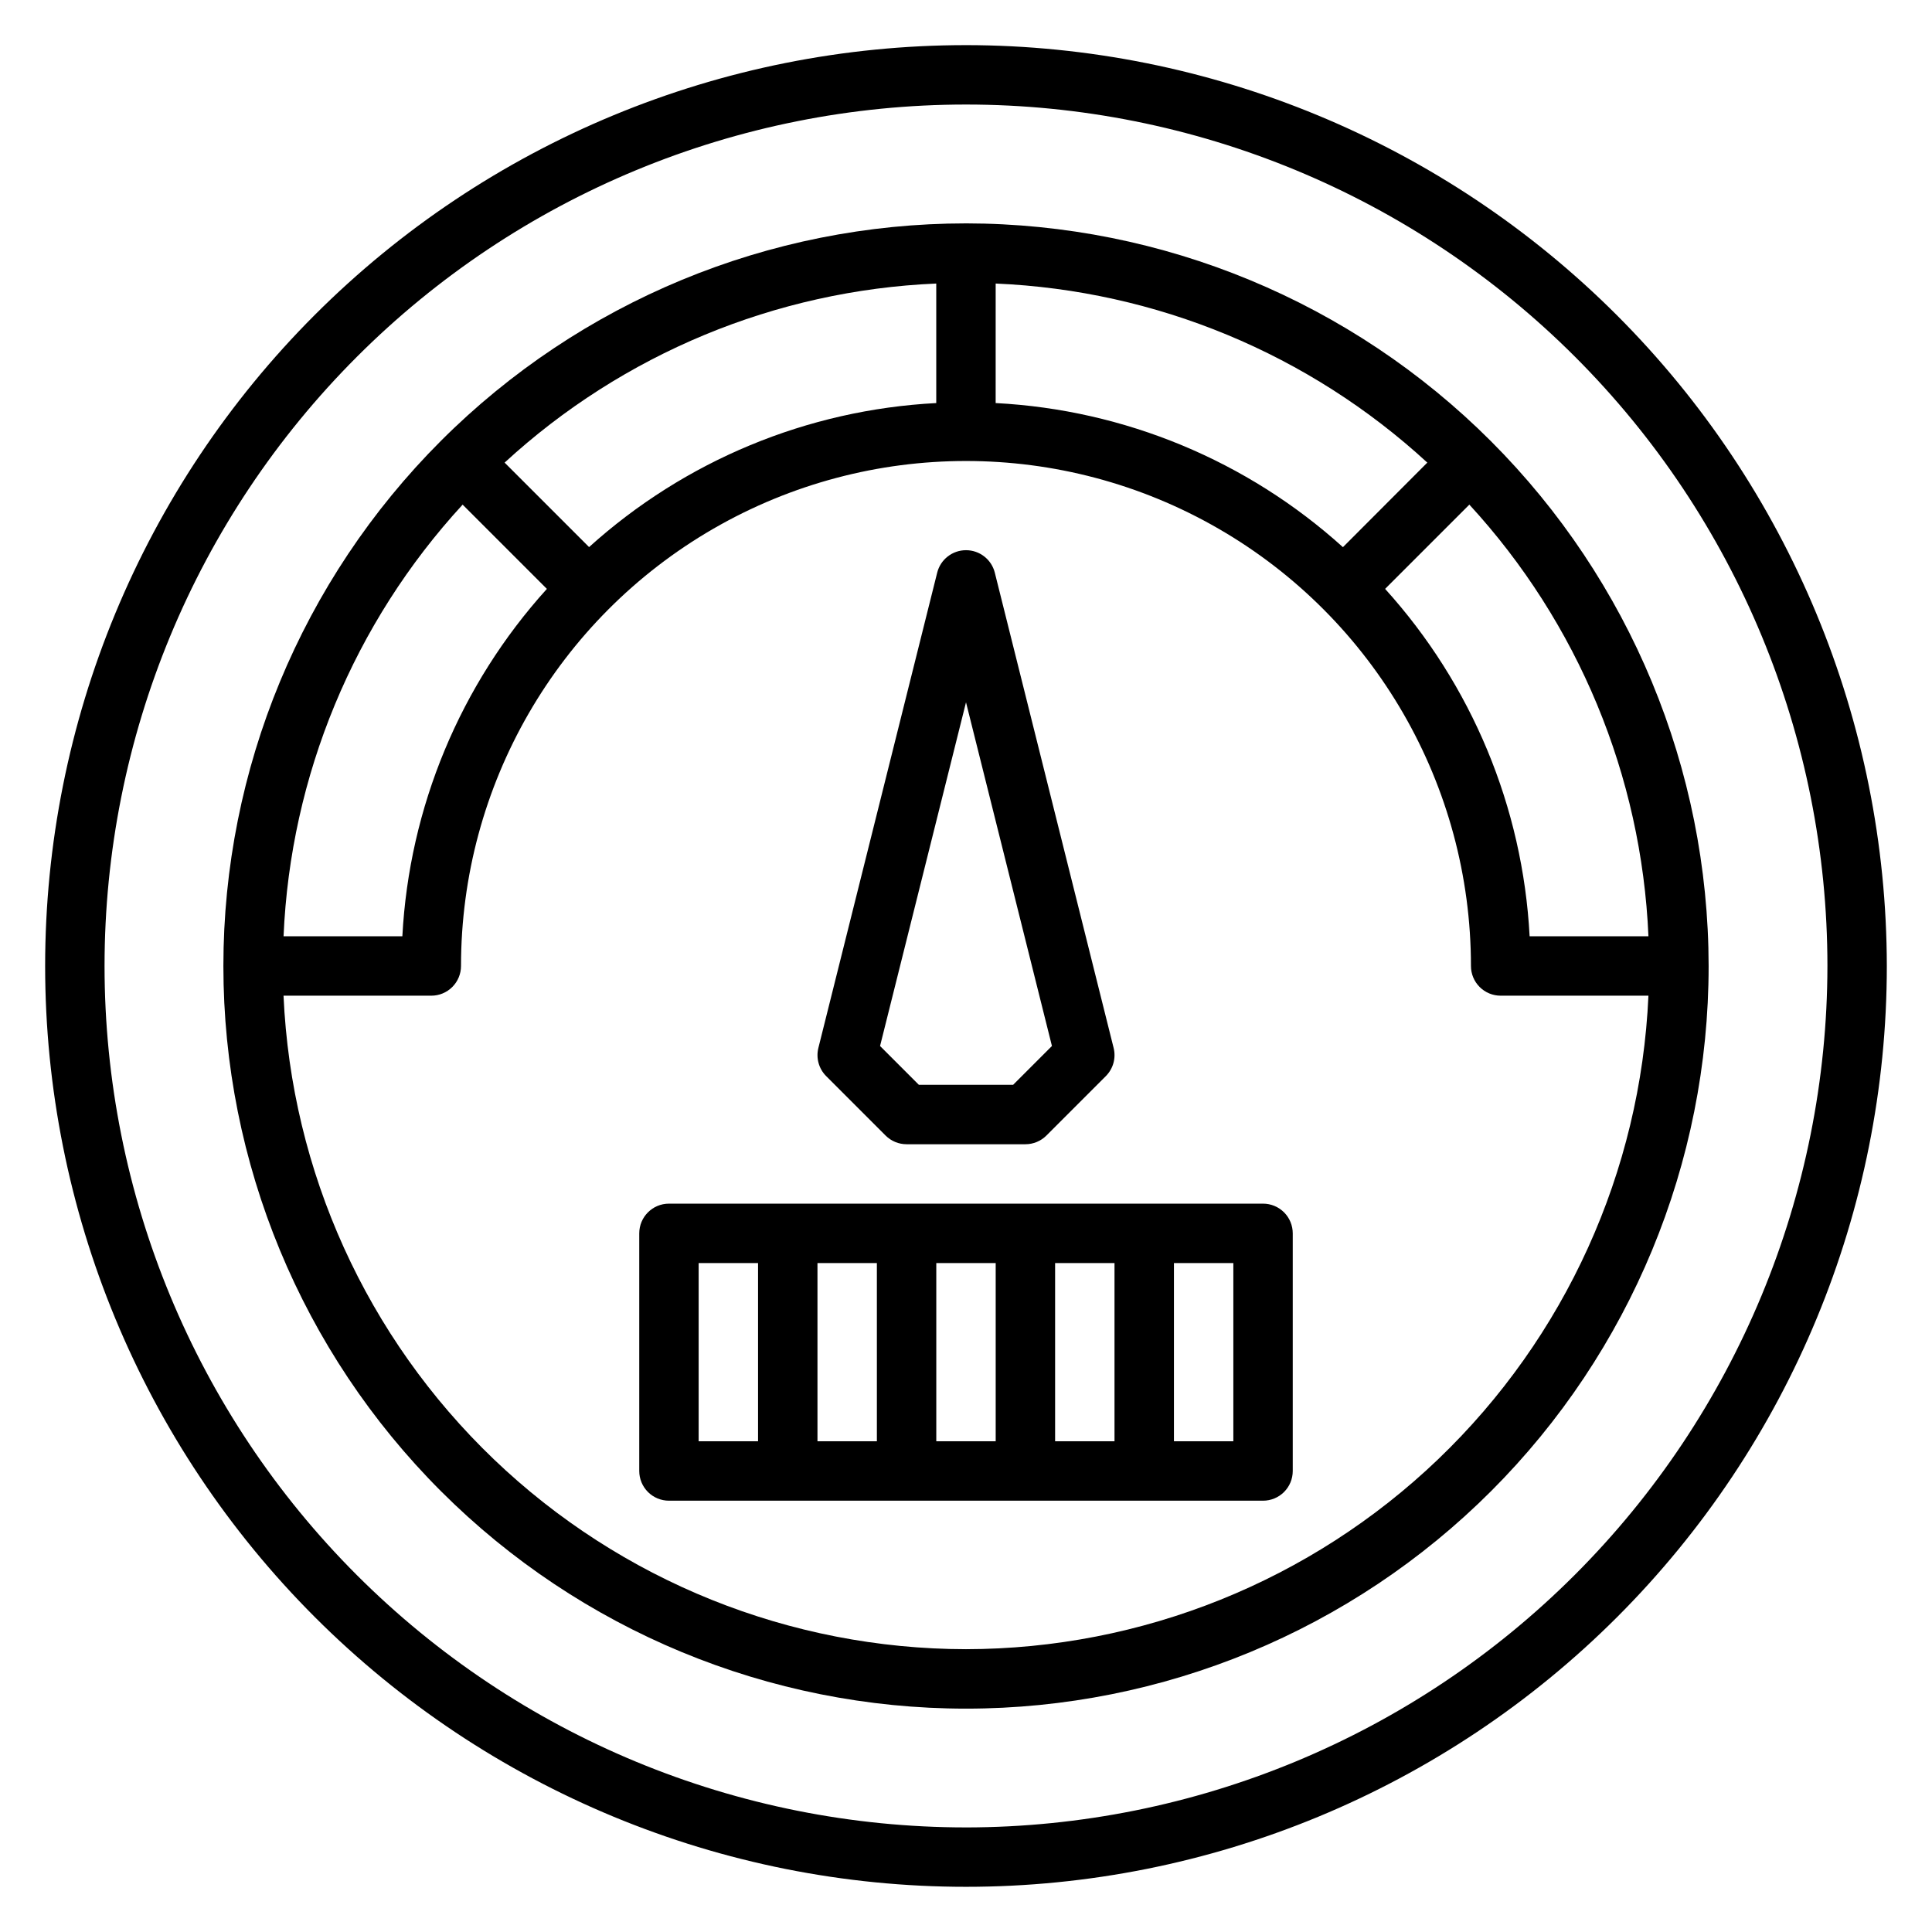<?xml version="1.0" encoding="UTF-8"?>
<!-- Uploaded to: SVG Repo, www.svgrepo.com, Generator: SVG Repo Mixer Tools -->
<svg fill="#000000" width="800px" height="800px" version="1.1" viewBox="144 144 512 512" xmlns="http://www.w3.org/2000/svg">
 <g>
  <path d="m400 155.96c-64.723 0-126.79 25.711-172.56 71.477s-71.477 107.84-71.477 172.56c0 64.719 25.711 126.79 71.477 172.55 45.766 45.766 107.84 71.477 172.56 71.477 64.719 0 126.79-25.711 172.55-71.477 45.766-45.766 71.477-107.84 71.477-172.55-0.074-64.699-25.809-126.73-71.555-172.48-45.75-45.75-107.78-71.484-172.48-71.559zm0 472.32v0.004c-60.547 0-118.61-24.055-161.43-66.867s-66.863-100.88-66.863-161.42c0-60.547 24.051-118.61 66.863-161.43s100.88-66.863 161.43-66.863c60.543 0 118.61 24.051 161.42 66.863s66.867 100.88 66.867 161.43c-0.07 60.523-24.145 118.55-66.941 161.35s-100.82 66.871-161.35 66.941z"/>
  <path d="m400 203.2c-52.195 0-102.25 20.734-139.16 57.641s-57.641 86.965-57.641 139.16c0 52.191 20.734 102.25 57.641 139.16 36.906 36.91 86.965 57.645 139.16 57.645 52.191 0 102.25-20.734 139.16-57.645 36.91-36.906 57.645-86.965 57.645-139.16-0.059-52.18-20.812-102.2-57.707-139.1-36.895-36.895-86.918-57.645-139.09-57.703zm-111.07 96.863c-22.969 25.375-36.492 57.887-38.301 92.062h-31.488 0.004c1.82-42.535 18.633-83.059 47.457-114.39zm11.164-11.098-22.367-22.367c31.336-28.824 71.859-45.637 114.39-47.457v31.676c-34.152 1.773-66.652 15.258-92.031 38.188zm107.77-69.824c42.539 1.82 83.059 18.633 114.39 47.457l-22.363 22.406c-25.375-22.93-57.879-36.414-92.031-38.188zm125.53 58.59c28.824 31.336 45.637 71.859 47.461 114.39h-31.488c-1.809-34.176-15.332-66.688-38.297-92.062zm-133.4 303.32c-46.637-0.055-91.457-18.086-125.14-50.344-33.684-32.254-53.641-76.25-55.715-122.84h39.16c2.09 0 4.09-0.828 5.566-2.305 1.477-1.477 2.309-3.481 2.309-5.566 0-47.812 25.504-91.992 66.91-115.9 41.406-23.902 92.418-23.902 133.82 0 41.406 23.906 66.914 68.086 66.914 115.9 0 2.086 0.828 4.09 2.305 5.566 1.477 1.477 3.477 2.305 5.566 2.305h39.164c-2.078 46.59-22.035 90.586-55.719 122.84-33.684 32.258-78.504 50.289-125.14 50.344z"/>
  <path d="m378.69 444.93c1.477 1.477 3.481 2.305 5.566 2.305h31.488c2.09 0 4.09-0.828 5.566-2.305l15.742-15.742v-0.004c1.953-1.953 2.742-4.789 2.07-7.469l-31.488-125.95c-0.875-3.504-4.023-5.957-7.633-5.957-3.613 0-6.758 2.453-7.637 5.957l-31.488 125.95c-0.668 2.68 0.117 5.516 2.07 7.469zm21.312-114.81 22.773 91.078-10.289 10.293h-24.973l-10.289-10.289z"/>
  <path d="m478.72 462.98h-157.44c-4.348 0-7.871 3.523-7.871 7.871v62.977c0 2.086 0.828 4.09 2.305 5.566 1.477 1.477 3.481 2.305 5.566 2.305h157.44c2.086 0 4.09-0.828 5.566-2.305 1.477-1.477 2.305-3.481 2.305-5.566v-62.977c0-2.09-0.828-4.09-2.305-5.566-1.477-1.477-3.481-2.305-5.566-2.305zm-86.594 15.742h15.742v47.23h-15.742zm-15.742 47.23h-15.746v-47.23h15.742zm47.23-47.23h15.742v47.23h-15.742zm-94.465 0h15.742v47.23h-15.742zm141.7 47.23h-15.742v-47.23h15.742z"/>
 </g>
</svg>